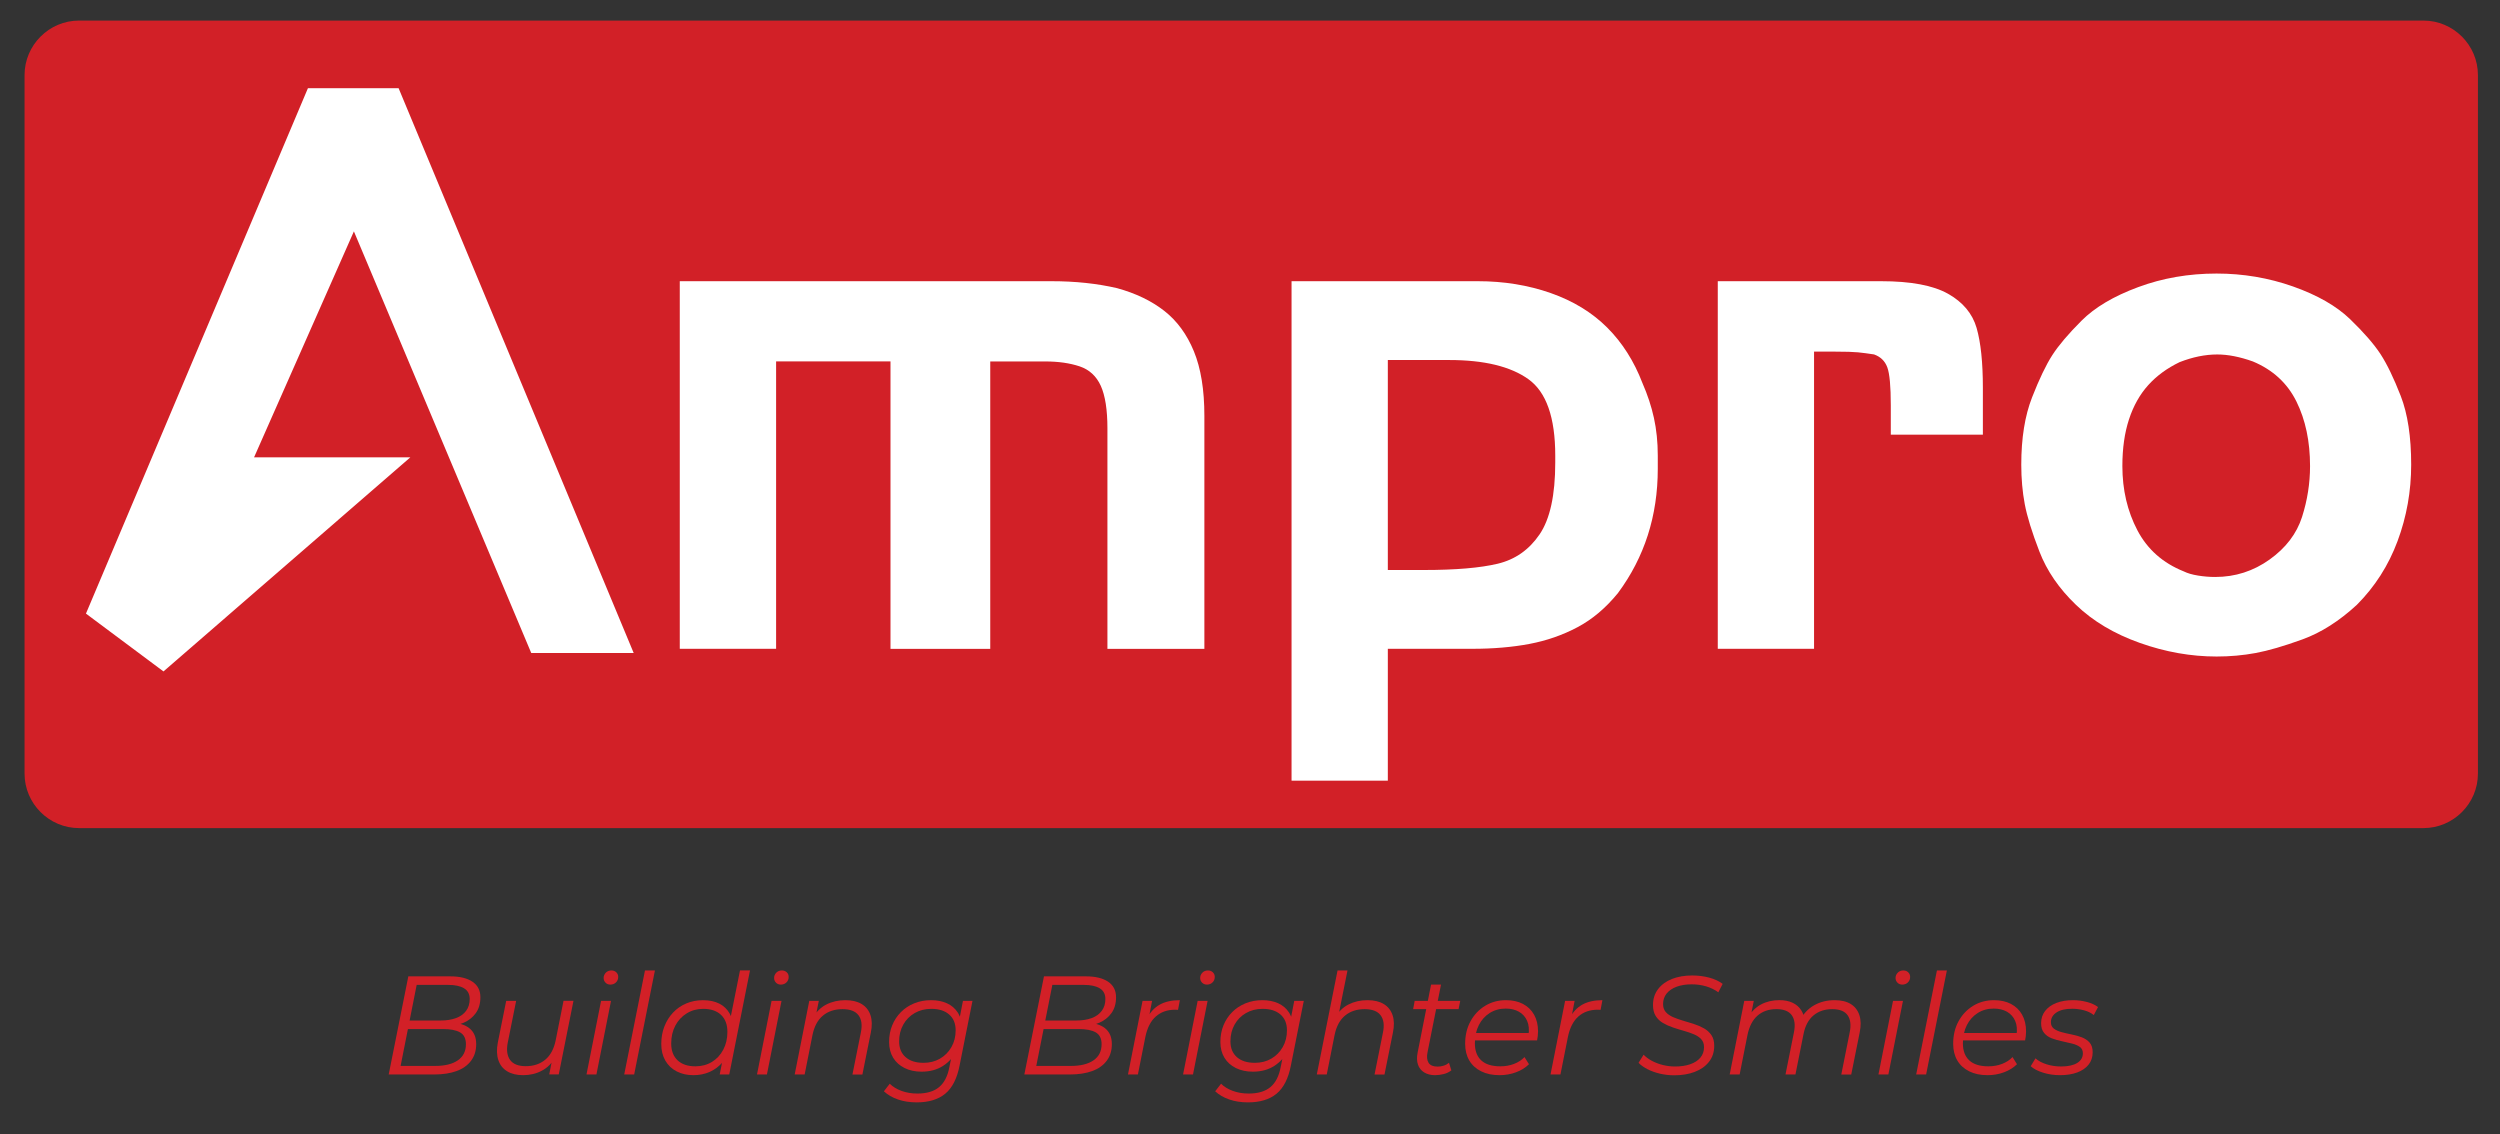 <?xml version="1.0" encoding="utf-8"?>
<!-- Generator: Adobe Illustrator 27.1.1, SVG Export Plug-In . SVG Version: 6.00 Build 0)  -->
<svg version="1.1" id="Layer_1" xmlns="http://www.w3.org/2000/svg" xmlns:xlink="http://www.w3.org/1999/xlink" x="0px" y="0px"
	 viewBox="0 0 1000 453.65" style="enable-background:new 0 0 1000 453.65;" xml:space="preserve">
<rect x="0" y="0" width="1000" height="453.65" fill="#333333" stroke="none"/>
<style type="text/css">
	.st0{fill:#D22027;}
	.st1{fill:#FFFFFF;}
</style>
<g>
	<g>
		<path class="st0" d="M991.17,309.44c0,11.99-9.81,21.8-21.8,21.8H31.62c-11.99,0-21.8-9.81-21.8-21.8V30.03
			c0-11.99,9.81-21.8,21.8-21.8h937.75c11.99,0,21.8,9.81,21.8,21.8V309.44z"/>
	</g>
	<g>
		<g>
			<g>
				<path class="st1" d="M310.42,259.53h-38.51V112.48h148.72c9.49,0,18.23,0.93,26.23,2.79c7.44,2.05,13.72,5.07,18.84,9.07
					c5.12,4,9.07,9.4,11.86,16.19c2.79,6.79,4.19,15.39,4.19,25.81v93.2h-38.78v-88.18c0-7.44-0.89-13.11-2.65-17.02
					c-1.77-3.9-4.61-6.51-8.51-7.81c-3.91-1.3-8.47-1.95-13.67-1.95h-9.49h-6.97h-5.58v114.96h-39.9V144.57h-45.76V259.53z"/>
				<path class="st1" d="M555.13,312.27h-38.51V112.48h74.5c10.42,0,20.13,1.58,29.16,4.74c9.02,3.17,16.55,7.77,22.6,13.81
					c6.04,6.04,10.74,13.44,14.09,22.18c2.04,4.65,3.58,9.3,4.6,13.95c1.02,4.65,1.54,9.67,1.54,15.07v5.3
					c0,18.79-5.3,35.35-15.91,49.67c-4.84,5.96-10.23,10.51-16.18,13.67c-5.96,3.17-12.38,5.4-19.25,6.7
					c-6.88,1.3-14.51,1.95-22.88,1.95h-33.76V312.27z M555.13,144.02V228h14.51c12.65,0,22.46-0.84,29.44-2.51
					c6.98-1.67,12.56-5.58,16.74-11.72c4.19-6.14,6.28-15.72,6.28-28.74v-2.79c0-15.25-3.58-25.44-10.74-30.56
					c-7.16-5.12-17.72-7.67-31.67-7.67h-10.88h-7.53H555.13z"/>
				<path class="st1" d="M725.62,259.53h-38.51V112.48h65.3c11.9,0,20.83,1.67,26.79,5.02c5.95,3.35,9.77,7.91,11.44,13.67
					c1.67,5.77,2.51,13.77,2.51,24v9.76v8.93h-36.83v-11.72c0-7.62-0.47-12.69-1.4-15.21c-0.93-2.51-2.7-4.23-5.3-5.16
					c-2.42-0.37-4.56-0.65-6.42-0.84c-1.86-0.18-4.93-0.28-9.21-0.28h-8.37V259.53z"/>
				<path class="st1" d="M942.71,241.96c-7.07,6.51-14.33,11.12-21.76,13.81c-7.44,2.7-13.67,4.51-18.69,5.44
					c-5.03,0.93-10.23,1.4-15.63,1.4c-10.23,0-20.47-1.81-30.69-5.44c-10.23-3.63-18.75-8.69-25.53-15.21
					c-6.79-6.51-11.67-13.63-14.65-21.35c-2.98-7.71-4.93-14.04-5.86-18.97c-0.93-4.93-1.39-10.18-1.39-15.77
					c0-10.6,1.44-19.58,4.32-26.93c2.88-7.35,5.58-12.98,8.09-16.88c2.51-3.9,6.42-8.51,11.72-13.81c5.3-5.3,12.83-9.77,22.6-13.39
					c9.76-3.63,20.23-5.44,31.39-5.44c10.6,0,20.79,1.72,30.55,5.16c9.76,3.45,17.39,7.81,22.88,13.11
					c5.48,5.3,9.53,9.96,12.14,13.95c2.6,4,5.3,9.58,8.09,16.74c2.79,7.17,4.18,16.33,4.18,27.49c0,10.6-1.81,20.79-5.44,30.55
					C955.4,226.19,949.96,234.7,942.71,241.96z M873.51,228.56c1.49,0.74,3.39,1.3,5.72,1.67c2.32,0.38,4.61,0.56,6.84,0.56
					c8,0,15.25-2.32,21.76-6.97c6.51-4.65,10.83-10.33,12.98-17.02c2.14-6.7,3.21-13.49,3.21-20.37c0-9.86-1.81-18.46-5.44-25.81
					c-3.63-7.35-9.44-12.7-17.44-16.04c-5.21-1.86-9.95-2.79-14.23-2.79c-4.84,0-9.86,1.03-15.07,3.07
					c-5.02,2.42-9.21,5.49-12.56,9.21c-3.35,3.72-5.91,8.28-7.68,13.67c-1.77,5.4-2.65,11.63-2.65,18.69c0,9.49,2,18.05,6,25.67
					C858.95,219.73,865.14,225.21,873.51,228.56z"/>
			</g>
		</g>
		<polygon class="st1" points="253.48,261.21 212.5,261.21 141.56,92.55 101.63,182.92 164.15,182.92 65.39,268.57 34.38,245.44 
			123.17,35.28 159.44,35.28 		"/>
	</g>
	<g>
		<g>
			<path class="st0" d="M155.48,429.79l7.85-39.25h16.77c3.77,0,6.73,0.71,8.86,2.13c2.13,1.42,3.2,3.5,3.2,6.23
				c0,2.54-0.62,4.66-1.85,6.36c-1.24,1.7-2.85,2.98-4.85,3.84c-2,0.86-4.16,1.29-6.48,1.29l1.24-1.29c3.14,0,5.64,0.72,7.48,2.16
				c1.85,1.44,2.78,3.56,2.78,6.37c0,2.62-0.68,4.84-2.05,6.67c-1.37,1.83-3.3,3.21-5.8,4.12c-2.51,0.91-5.48,1.37-8.92,1.37H155.48
				z M160.24,426.37h13.8c3.93,0,6.96-0.75,9.11-2.25c2.15-1.49,3.22-3.64,3.22-6.45c0-2.24-0.78-3.81-2.33-4.71
				c-1.55-0.9-3.82-1.34-6.81-1.34h-14.75l0.67-3.42h13.24c2.24,0,4.23-0.32,5.97-0.95c1.74-0.64,3.09-1.6,4.06-2.89
				c0.97-1.29,1.46-2.87,1.46-4.74c0-1.95-0.75-3.38-2.25-4.29c-1.49-0.91-3.61-1.37-6.34-1.37h-12.62L160.24,426.37z"/>
			<path class="st0" d="M209.26,430.07c-2.58,0-4.72-0.52-6.42-1.57c-1.7-1.04-2.87-2.54-3.51-4.49c-0.64-1.94-0.71-4.24-0.22-6.9
				l3.37-16.77h3.98l-3.37,16.77c-0.56,2.92-0.24,5.21,0.95,6.87c1.2,1.66,3.29,2.49,6.28,2.49c3.11,0,5.69-0.86,7.77-2.58
				c2.08-1.72,3.47-4.3,4.18-7.74l3.14-15.82h3.98l-5.89,29.44h-3.81l1.68-8.47l0.84,1.4c-1.38,2.55-3.21,4.4-5.47,5.58
				C214.48,429.48,211.98,430.07,209.26,430.07z"/>
			<path class="st0" d="M234.6,429.79l5.83-29.44h3.98l-5.84,29.44H234.6z M244.14,393.84c-0.78,0-1.43-0.26-1.93-0.78
				s-0.76-1.14-0.76-1.85c0-0.82,0.29-1.53,0.87-2.13c0.58-0.6,1.32-0.9,2.22-0.9c0.78,0,1.44,0.24,1.96,0.73
				c0.52,0.48,0.78,1.1,0.78,1.85c0,0.9-0.3,1.63-0.9,2.21C245.78,393.55,245.03,393.84,244.14,393.84z"/>
			<path class="st0" d="M249.69,429.79l8.3-41.61h3.98l-8.3,41.61H249.69z"/>
			<path class="st0" d="M277.34,430.07c-2.51,0-4.73-0.51-6.67-1.51c-1.95-1.01-3.46-2.45-4.54-4.32c-1.08-1.87-1.62-4.09-1.62-6.67
				c0-2.5,0.41-4.82,1.23-6.95c0.82-2.13,1.98-3.99,3.48-5.58c1.49-1.59,3.26-2.81,5.3-3.67c2.04-0.86,4.26-1.29,6.65-1.29
				c2.58,0,4.76,0.46,6.56,1.37c1.79,0.91,3.17,2.24,4.15,3.98c0.97,1.74,1.46,3.84,1.46,6.31c0,2.66-0.37,5.1-1.1,7.35
				c-0.73,2.25-1.8,4.19-3.22,5.83c-1.42,1.65-3.11,2.92-5.08,3.81C281.97,429.62,279.77,430.07,277.34,430.07z M278.18,426.53
				c2.47,0,4.66-0.59,6.59-1.76c1.93-1.18,3.44-2.81,4.54-4.91c1.1-2.09,1.65-4.46,1.65-7.12c0-2.91-0.85-5.18-2.55-6.79
				c-1.7-1.61-4.09-2.41-7.15-2.41c-2.43,0-4.62,0.6-6.56,1.8c-1.95,1.2-3.47,2.83-4.57,4.91c-1.1,2.08-1.65,4.46-1.65,7.15
				c0,2.88,0.85,5.12,2.55,6.73C272.73,425.73,275.11,426.53,278.18,426.53z M287.88,429.79l1.68-8.47l1.68-5.95l0.56-6.17
				l4.2-21.03H300l-8.3,41.61H287.88z"/>
			<path class="st0" d="M302.8,429.79l5.83-29.44h3.98l-5.84,29.44H302.8z M312.33,393.84c-0.78,0-1.43-0.26-1.93-0.78
				s-0.76-1.14-0.76-1.85c0-0.82,0.29-1.53,0.87-2.13c0.58-0.6,1.32-0.9,2.22-0.9c0.78,0,1.44,0.24,1.96,0.73
				c0.52,0.48,0.78,1.1,0.78,1.85c0,0.9-0.3,1.63-0.9,2.21C313.98,393.55,313.23,393.84,312.33,393.84z"/>
			<path class="st0" d="M338.13,400.07c2.65,0,4.83,0.51,6.53,1.54c1.7,1.03,2.88,2.52,3.53,4.46c0.65,1.95,0.7,4.26,0.14,6.96
				l-3.37,16.77h-3.98l3.37-16.83c0.6-2.91,0.29-5.2-0.93-6.84c-1.21-1.64-3.35-2.47-6.42-2.47c-3.14,0-5.75,0.86-7.82,2.58
				c-2.08,1.72-3.47,4.3-4.18,7.74l-3.14,15.81h-3.98l5.83-29.44h3.81l-1.68,8.47l-0.84-1.46c1.42-2.54,3.26-4.39,5.52-5.55
				C332.79,400.65,335.32,400.07,338.13,400.07z"/>
			<path class="st0" d="M366.67,440.95c-2.73,0-5.21-0.38-7.46-1.15c-2.24-0.77-4.13-1.86-5.66-3.28l2.35-3.03
				c1.2,1.2,2.76,2.15,4.68,2.86c1.93,0.71,4.05,1.07,6.37,1.07c3.74,0,6.63-0.86,8.69-2.58c2.06-1.72,3.42-4.37,4.1-7.96l1.57-7.74
				l1.51-4.82l0.62-5.05l1.74-8.92h3.81l-5.16,25.85c-1.01,5.2-2.92,8.96-5.72,11.27C375.31,439.79,371.5,440.95,366.67,440.95z
				 M368.64,428.67c-2.58,0-4.85-0.49-6.81-1.46c-1.96-0.97-3.49-2.34-4.57-4.12c-1.08-1.78-1.62-3.88-1.62-6.31
				c0-2.39,0.41-4.6,1.23-6.62c0.82-2.02,1.98-3.79,3.48-5.3c1.49-1.51,3.27-2.69,5.33-3.53c2.06-0.84,4.32-1.26,6.79-1.26
				c2.36,0,4.45,0.41,6.28,1.23c1.83,0.82,3.28,2.06,4.35,3.7c1.06,1.64,1.6,3.74,1.6,6.28c0.04,3.22-0.6,6.14-1.91,8.78
				c-1.31,2.64-3.16,4.73-5.55,6.28C374.82,427.89,371.97,428.67,368.64,428.67z M369.42,425.13c2.47,0,4.66-0.56,6.59-1.68
				c1.93-1.12,3.45-2.66,4.57-4.63c1.12-1.96,1.68-4.19,1.68-6.7c0-2.69-0.86-4.8-2.58-6.31c-1.72-1.51-4.11-2.27-7.18-2.27
				c-2.47,0-4.67,0.56-6.62,1.68c-1.95,1.12-3.47,2.66-4.57,4.62c-1.1,1.96-1.66,4.2-1.66,6.7c0,2.69,0.86,4.79,2.58,6.31
				C363.96,424.38,366.35,425.13,369.42,425.13z"/>
			<path class="st0" d="M409.74,429.79l7.85-39.25h16.77c3.77,0,6.73,0.71,8.86,2.13c2.13,1.42,3.2,3.5,3.2,6.23
				c0,2.54-0.62,4.66-1.85,6.36c-1.24,1.7-2.85,2.98-4.85,3.84c-2,0.86-4.16,1.29-6.48,1.29l1.24-1.29c3.14,0,5.64,0.72,7.48,2.16
				c1.85,1.44,2.78,3.56,2.78,6.37c0,2.62-0.68,4.84-2.05,6.67c-1.37,1.83-3.3,3.21-5.8,4.12c-2.51,0.91-5.48,1.37-8.92,1.37H409.74
				z M414.51,426.37h13.8c3.93,0,6.96-0.75,9.11-2.25c2.15-1.49,3.22-3.64,3.22-6.45c0-2.24-0.78-3.81-2.33-4.71
				c-1.55-0.9-3.82-1.34-6.81-1.34h-14.75l0.67-3.42h13.24c2.24,0,4.23-0.32,5.97-0.95s3.09-1.6,4.06-2.89
				c0.97-1.29,1.46-2.87,1.46-4.74c0-1.95-0.75-3.38-2.25-4.29c-1.49-0.91-3.61-1.37-6.34-1.37h-12.62L414.51,426.37z"/>
			<path class="st0" d="M451.19,429.79l5.83-29.44h3.81l-1.68,8.69l-0.45-1.51c1.31-2.58,3.04-4.47,5.19-5.67
				c2.15-1.2,4.83-1.79,8.05-1.79l-0.73,3.87c-0.19,0-0.37-0.01-0.53-0.03c-0.17-0.02-0.37-0.03-0.59-0.03
				c-3.14,0-5.73,0.91-7.77,2.72c-2.04,1.81-3.43,4.55-4.18,8.21l-2.98,14.97H451.19z"/>
			<path class="st0" d="M473.23,429.79l5.83-29.44h3.98l-5.84,29.44H473.23z M482.76,393.84c-0.78,0-1.43-0.26-1.93-0.78
				s-0.76-1.14-0.76-1.85c0-0.82,0.29-1.53,0.87-2.13c0.58-0.6,1.32-0.9,2.22-0.9c0.78,0,1.44,0.24,1.96,0.73
				c0.52,0.48,0.78,1.1,0.78,1.85c0,0.9-0.3,1.63-0.9,2.21C484.4,393.55,483.66,393.84,482.76,393.84z"/>
			<path class="st0" d="M499.19,440.95c-2.73,0-5.21-0.38-7.46-1.15c-2.24-0.77-4.13-1.86-5.66-3.28l2.35-3.03
				c1.2,1.2,2.76,2.15,4.68,2.86c1.93,0.71,4.05,1.07,6.37,1.07c3.74,0,6.63-0.86,8.69-2.58c2.06-1.72,3.42-4.37,4.1-7.96l1.57-7.74
				l1.51-4.82l0.62-5.05l1.74-8.92h3.81l-5.16,25.85c-1.01,5.2-2.92,8.96-5.72,11.27C507.83,439.79,504.01,440.95,499.19,440.95z
				 M501.15,428.67c-2.58,0-4.85-0.49-6.81-1.46c-1.96-0.97-3.49-2.34-4.57-4.12c-1.08-1.78-1.62-3.88-1.62-6.31
				c0-2.39,0.41-4.6,1.23-6.62c0.82-2.02,1.98-3.79,3.48-5.3c1.49-1.51,3.27-2.69,5.33-3.53c2.06-0.84,4.32-1.26,6.79-1.26
				c2.36,0,4.45,0.41,6.28,1.23c1.83,0.82,3.28,2.06,4.35,3.7c1.06,1.64,1.6,3.74,1.6,6.28c0.04,3.22-0.6,6.14-1.91,8.78
				c-1.31,2.64-3.16,4.73-5.55,6.28C507.34,427.89,504.48,428.67,501.15,428.67z M501.94,425.13c2.47,0,4.66-0.56,6.59-1.68
				c1.93-1.12,3.45-2.66,4.57-4.63c1.12-1.96,1.68-4.19,1.68-6.7c0-2.69-0.86-4.8-2.58-6.31c-1.72-1.51-4.11-2.27-7.18-2.27
				c-2.47,0-4.67,0.56-6.62,1.68c-1.95,1.12-3.47,2.66-4.57,4.62c-1.1,1.96-1.66,4.2-1.66,6.7c0,2.69,0.86,4.79,2.58,6.31
				C496.48,424.38,498.87,425.13,501.94,425.13z"/>
			<path class="st0" d="M546.97,400.07c2.65,0,4.83,0.51,6.53,1.54c1.7,1.03,2.88,2.52,3.53,4.46c0.65,1.95,0.7,4.26,0.14,6.96
				l-3.37,16.77h-3.98l3.37-16.83c0.6-2.91,0.29-5.2-0.93-6.84s-3.35-2.47-6.42-2.47c-3.14,0-5.75,0.86-7.82,2.58
				c-2.08,1.72-3.47,4.3-4.18,7.74l-3.14,15.81h-3.98l8.3-41.61h3.98l-4.15,20.64l-1.01-1.46c1.42-2.54,3.26-4.39,5.52-5.55
				C541.64,400.65,544.17,400.07,546.97,400.07z"/>
			<path class="st0" d="M565.26,403.65l0.61-3.31h18.23l-0.67,3.31H565.26z M574,430.07c-1.68,0-3.12-0.37-4.32-1.1
				s-2.03-1.77-2.49-3.11c-0.47-1.34-0.51-2.95-0.14-4.82l5.38-27.2h3.98l-5.39,27.03c-0.37,1.83-0.23,3.25,0.42,4.26
				c0.65,1.01,1.86,1.51,3.62,1.51c0.82,0,1.63-0.12,2.41-0.37c0.78-0.24,1.5-0.63,2.13-1.15l0.95,3.03
				c-0.93,0.71-1.98,1.21-3.14,1.49C576.26,429.93,575.13,430.07,574,430.07z"/>
			<path class="st0" d="M599.8,430.07c-2.81,0-5.24-0.51-7.32-1.54c-2.08-1.03-3.67-2.48-4.77-4.35c-1.1-1.87-1.65-4.1-1.65-6.67
				c0-3.37,0.71-6.36,2.13-8.97c1.42-2.62,3.37-4.68,5.83-6.2c2.47-1.51,5.25-2.27,8.36-2.27c2.61,0,4.88,0.5,6.78,1.49
				c1.91,0.99,3.39,2.42,4.46,4.29c1.06,1.87,1.6,4.11,1.6,6.73c0,0.6-0.04,1.2-0.11,1.82c-0.08,0.62-0.17,1.2-0.28,1.77h-25.85
				l0.51-2.98h23.5l-1.63,1.12c0.38-2.36,0.21-4.34-0.5-5.95c-0.71-1.61-1.8-2.83-3.28-3.67c-1.48-0.84-3.24-1.26-5.3-1.26
				c-2.39,0-4.52,0.59-6.39,1.77c-1.87,1.18-3.33,2.81-4.37,4.88c-1.04,2.07-1.57,4.49-1.57,7.26c0,2.95,0.85,5.23,2.55,6.81
				c1.7,1.59,4.25,2.38,7.65,2.38c1.98,0,3.81-0.33,5.5-0.98c1.68-0.65,3.07-1.56,4.15-2.72l1.79,2.86
				c-1.38,1.38-3.11,2.46-5.18,3.22C604.31,429.69,602.12,430.07,599.8,430.07z"/>
			<path class="st0" d="M620.21,429.79l5.83-29.44h3.81l-1.68,8.69l-0.45-1.51c1.31-2.58,3.04-4.47,5.19-5.67
				c2.15-1.2,4.83-1.79,8.05-1.79l-0.73,3.87c-0.19,0-0.37-0.01-0.53-0.03c-0.17-0.02-0.37-0.03-0.59-0.03
				c-3.14,0-5.73,0.91-7.77,2.72c-2.04,1.81-3.43,4.55-4.18,8.21l-2.98,14.97H620.21z"/>
			<path class="st0" d="M669.67,430.12c-1.91,0-3.79-0.22-5.64-0.64c-1.85-0.43-3.52-1.03-5.02-1.8c-1.5-0.77-2.69-1.62-3.59-2.55
				l2.02-3.25c0.9,0.93,2.01,1.76,3.34,2.47c1.33,0.71,2.79,1.26,4.4,1.66c1.61,0.39,3.22,0.59,4.82,0.59c2.32,0,4.35-0.3,6.08-0.9
				c1.74-0.6,3.09-1.48,4.07-2.64c0.97-1.16,1.46-2.56,1.46-4.21c0-1.31-0.37-2.36-1.12-3.17c-0.75-0.81-1.72-1.46-2.92-1.96
				c-1.2-0.51-2.52-0.96-3.98-1.37c-1.46-0.41-2.92-0.86-4.37-1.35c-1.46-0.48-2.79-1.08-4.01-1.79c-1.21-0.71-2.19-1.64-2.92-2.81
				c-0.73-1.16-1.09-2.61-1.09-4.37c0-2.47,0.67-4.59,2.02-6.37c1.35-1.78,3.2-3.13,5.55-4.07c2.36-0.93,5.07-1.4,8.13-1.4
				c2.32,0,4.55,0.28,6.7,0.84c2.15,0.56,3.97,1.4,5.47,2.52l-1.74,3.37c-1.42-1.04-3.05-1.84-4.88-2.38s-3.76-0.81-5.78-0.81
				c-2.28,0-4.28,0.32-6,0.95c-1.72,0.64-3.05,1.54-4.01,2.72c-0.95,1.18-1.43,2.59-1.43,4.23c0,1.31,0.37,2.38,1.09,3.2
				c0.73,0.82,1.7,1.5,2.92,2.02s2.55,1,4.01,1.43c1.46,0.43,2.92,0.88,4.37,1.34c1.46,0.47,2.79,1.05,4.01,1.74
				c1.21,0.69,2.19,1.59,2.94,2.69s1.12,2.51,1.12,4.23c0,2.51-0.69,4.65-2.08,6.42c-1.38,1.78-3.28,3.12-5.69,4.04
				C675.53,429.67,672.77,430.12,669.67,430.12z"/>
			<path class="st0" d="M733.83,400.07c2.65,0,4.81,0.51,6.48,1.54c1.66,1.03,2.81,2.52,3.45,4.46c0.63,1.95,0.67,4.26,0.11,6.96
				l-3.37,16.77h-3.98l3.36-16.83c0.6-2.91,0.33-5.2-0.81-6.84c-1.14-1.64-3.2-2.47-6.2-2.47c-2.95,0-5.43,0.82-7.43,2.47
				s-3.34,4.11-4.01,7.4l-3.25,16.26h-3.98l3.37-16.83c0.6-2.91,0.31-5.2-0.84-6.84c-1.16-1.64-3.22-2.47-6.17-2.47
				c-3.03,0-5.53,0.86-7.52,2.58c-1.98,1.72-3.33,4.3-4.04,7.74l-3.14,15.81h-3.98l5.83-29.44h3.81l-1.68,8.47l-0.84-1.46
				c1.42-2.54,3.21-4.39,5.38-5.55c2.17-1.16,4.62-1.74,7.35-1.74c2.06,0,3.82,0.34,5.3,1.04c1.48,0.69,2.64,1.7,3.48,3.03
				c0.84,1.33,1.3,2.91,1.37,4.74l-2.08-0.45c1.46-2.81,3.39-4.9,5.81-6.28C728.03,400.76,730.76,400.07,733.83,400.07z"/>
			<path class="st0" d="M751.38,429.79l5.83-29.44h3.98l-5.84,29.44H751.38z M760.91,393.84c-0.78,0-1.43-0.26-1.93-0.78
				c-0.51-0.52-0.76-1.14-0.76-1.85c0-0.82,0.29-1.53,0.87-2.13c0.58-0.6,1.32-0.9,2.22-0.9c0.78,0,1.44,0.24,1.96,0.73
				c0.52,0.48,0.78,1.1,0.78,1.85c0,0.9-0.3,1.63-0.9,2.21C762.56,393.55,761.81,393.84,760.91,393.84z"/>
			<path class="st0" d="M766.47,429.79l8.3-41.61h3.98l-8.3,41.61H766.47z"/>
			<path class="st0" d="M795.01,430.07c-2.81,0-5.24-0.51-7.32-1.54c-2.08-1.03-3.67-2.48-4.77-4.35c-1.1-1.87-1.65-4.1-1.65-6.67
				c0-3.37,0.71-6.36,2.13-8.97c1.42-2.62,3.37-4.68,5.83-6.2c2.47-1.51,5.25-2.27,8.36-2.27c2.61,0,4.88,0.5,6.78,1.49
				c1.91,0.99,3.39,2.42,4.46,4.29c1.06,1.87,1.6,4.11,1.6,6.73c0,0.6-0.04,1.2-0.11,1.82c-0.08,0.62-0.17,1.2-0.28,1.77h-25.85
				l0.51-2.98h23.5l-1.63,1.12c0.38-2.36,0.21-4.34-0.5-5.95c-0.71-1.61-1.8-2.83-3.28-3.67c-1.48-0.84-3.24-1.26-5.3-1.26
				c-2.39,0-4.52,0.59-6.39,1.77s-3.33,2.81-4.37,4.88c-1.04,2.07-1.57,4.49-1.57,7.26c0,2.95,0.85,5.23,2.55,6.81
				c1.7,1.59,4.25,2.38,7.65,2.38c1.98,0,3.81-0.33,5.5-0.98c1.68-0.65,3.07-1.56,4.15-2.72l1.79,2.86
				c-1.38,1.38-3.11,2.46-5.18,3.22C799.53,429.69,797.33,430.07,795.01,430.07z"/>
			<path class="st0" d="M824,430.07c-2.39,0-4.65-0.34-6.79-1.01c-2.13-0.67-3.77-1.53-4.93-2.58l1.91-3.14
				c1.12,1.01,2.6,1.8,4.43,2.38c1.83,0.58,3.76,0.87,5.78,0.87c2.81,0,4.96-0.47,6.48-1.4c1.51-0.93,2.27-2.22,2.27-3.87
				c0-1.12-0.4-1.97-1.21-2.55c-0.8-0.58-1.84-1.03-3.11-1.34c-1.27-0.32-2.62-0.63-4.03-0.93c-1.42-0.3-2.77-0.68-4.04-1.15
				c-1.27-0.47-2.31-1.19-3.11-2.16c-0.81-0.97-1.21-2.28-1.21-3.92c0-1.87,0.54-3.5,1.6-4.88c1.07-1.38,2.55-2.45,4.46-3.2
				c1.91-0.75,4.15-1.12,6.73-1.12c1.87,0,3.72,0.24,5.55,0.73c1.83,0.49,3.31,1.16,4.43,2.02l-1.68,3.2
				c-1.16-0.9-2.51-1.54-4.04-1.93c-1.53-0.39-3.07-0.59-4.6-0.59c-2.73,0-4.83,0.5-6.31,1.49c-1.48,0.99-2.22,2.29-2.22,3.9
				c0,1.12,0.4,1.98,1.21,2.58c0.8,0.6,1.84,1.06,3.11,1.4c1.27,0.34,2.62,0.65,4.06,0.93c1.44,0.28,2.78,0.67,4.04,1.15
				c1.25,0.49,2.28,1.19,3.08,2.1c0.8,0.92,1.21,2.2,1.21,3.84c0,1.94-0.54,3.6-1.63,4.96c-1.08,1.37-2.61,2.41-4.57,3.14
				C828.91,429.71,826.62,430.07,824,430.07z"/>
		</g>
	</g>
</g>
</svg>
